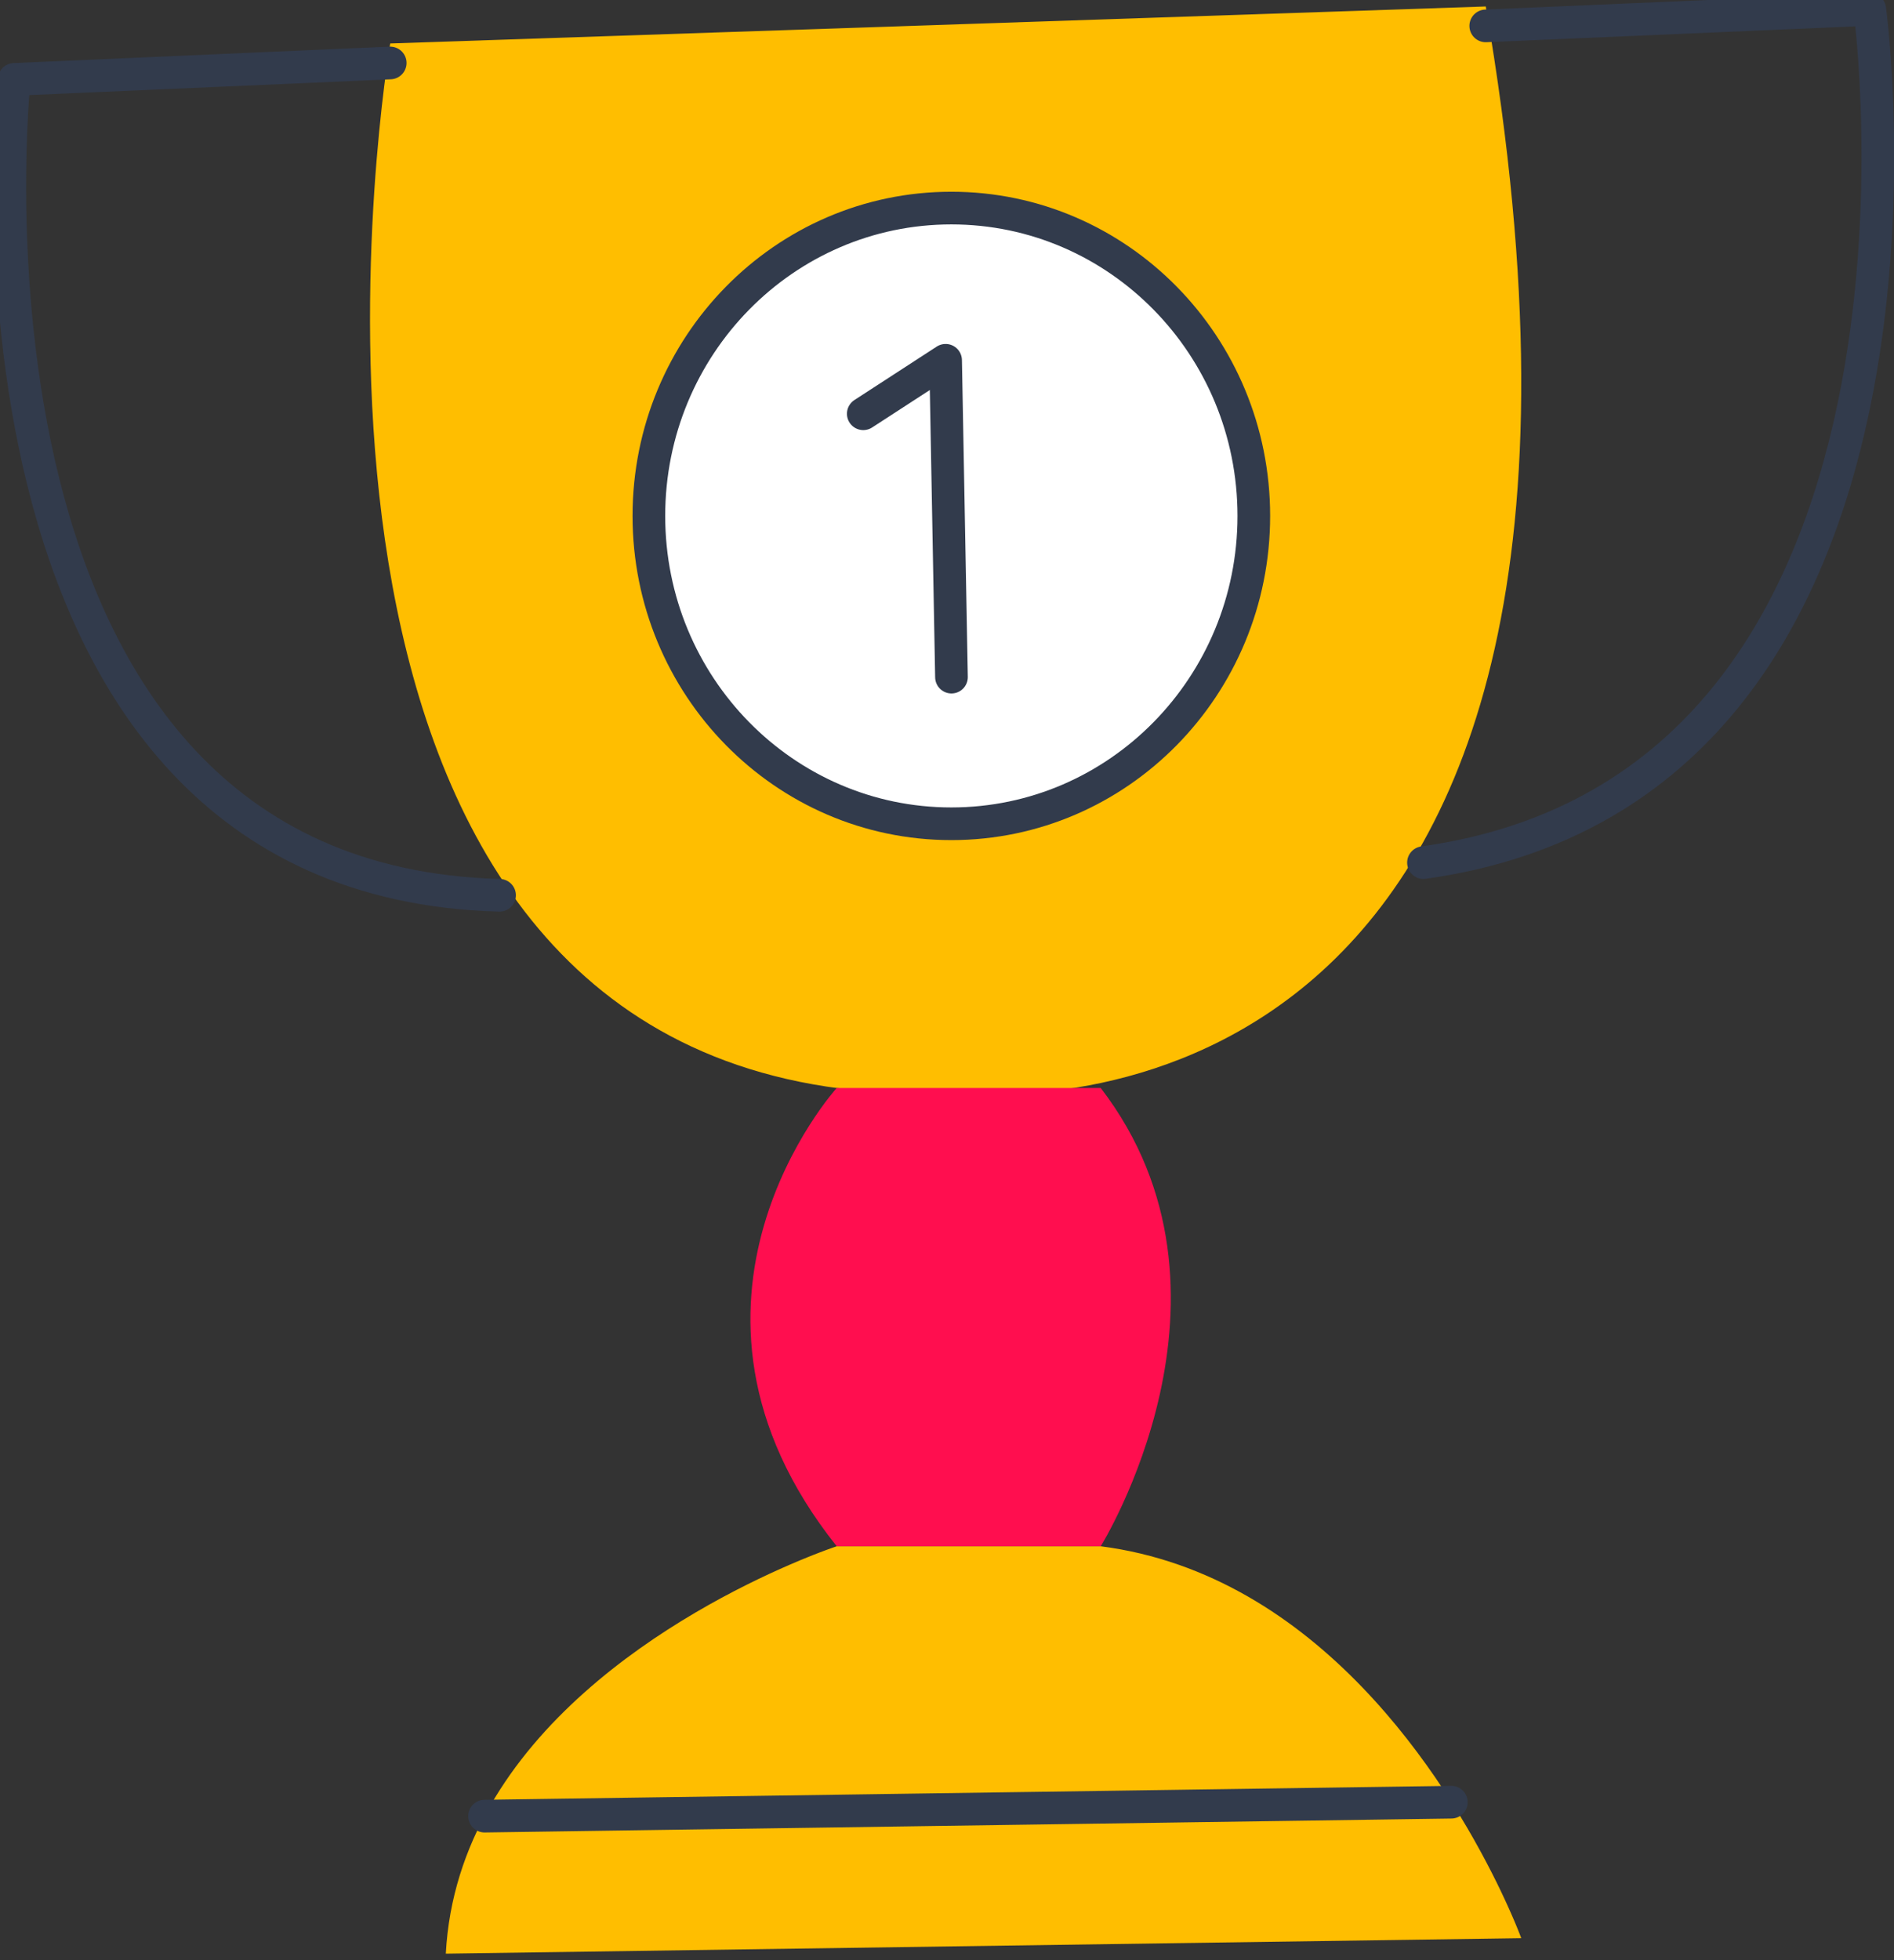 <svg width="116" height="120" viewBox="0 0 116 120" fill="none" xmlns="http://www.w3.org/2000/svg">
<rect x="0" y="0" width="116" height="120" fill="#333333" stroke="none"/>
<g clip-path="url(#clip0_9906_333475)">
<path fill-rule="evenodd" clip-rule="evenodd" d="M67.414 94.662C80.794 96.389 88.593 109.021 91.656 115.229L91.891 115.712L92.105 116.165L92.3 116.587L92.475 116.976L92.63 117.329L92.766 117.645L92.932 118.045L93.085 118.429L93.171 118.654L27.304 119.602C28.027 106.043 42.188 98.463 48.384 95.784L48.844 95.588C48.919 95.556 48.991 95.526 49.062 95.496L49.472 95.329L49.844 95.18L50.178 95.051L50.6 94.891L51.007 94.745L51.245 94.662H67.414ZM90.997 0.396C102.76 68.831 63.123 67.255 59.146 66.926L58.943 66.908L58.827 66.895C16.678 68.956 22.317 14.074 23.674 4.178L23.756 3.592C23.769 3.506 23.781 3.425 23.792 3.35L23.871 2.837L23.9 2.661L90.997 0.396Z" fill="#FFBE00"/>
<path d="M58.266 50.431C68.497 50.431 76.791 41.993 76.791 31.585C76.791 21.176 68.497 12.738 58.266 12.738C48.035 12.738 39.741 21.176 39.741 31.585C39.741 41.993 48.035 50.431 58.266 50.431Z" fill="white"/>
<path d="M58.266 50.431C68.497 50.431 76.791 41.993 76.791 31.585C76.791 21.176 68.497 12.738 58.266 12.738C48.035 12.738 39.741 21.176 39.741 31.585C39.741 41.993 48.035 50.431 58.266 50.431Z" stroke="#323B4C" stroke-width="2" stroke-linecap="round" stroke-linejoin="round"/>
<path d="M52.872 25.33L57.915 22.057L58.274 41.453" stroke="#323B4C" stroke-width="2" stroke-linecap="round" stroke-linejoin="round"/>
<path d="M23.899 3.855L0.871 4.86C0.871 4.86 -4.299 53.881 30.596 54.809" stroke="#323B4C" stroke-width="2" stroke-linecap="round" stroke-linejoin="round"/>
<path d="M90.996 1.585L114.517 0.576C114.517 0.576 120.972 48.1 87.182 52.809" stroke="#323B4C" stroke-width="2" stroke-linecap="round" stroke-linejoin="round"/>
<path fill-rule="evenodd" clip-rule="evenodd" d="M51.246 66.606C51.246 66.606 39.352 79.738 51.246 94.662H67.415C67.415 94.662 77.073 79.165 67.415 66.606H51.246Z" fill="#FF0E4F"/>
<path d="M29.677 111.183L88.889 110.33" stroke="#323B4C" stroke-width="2" stroke-linecap="round" stroke-linejoin="round"/>
</g>
<defs>
<clipPath id="clip0_9906_333475">
<rect width="116" height="120" fill="white"/>
</clipPath>
</defs>
</svg>
